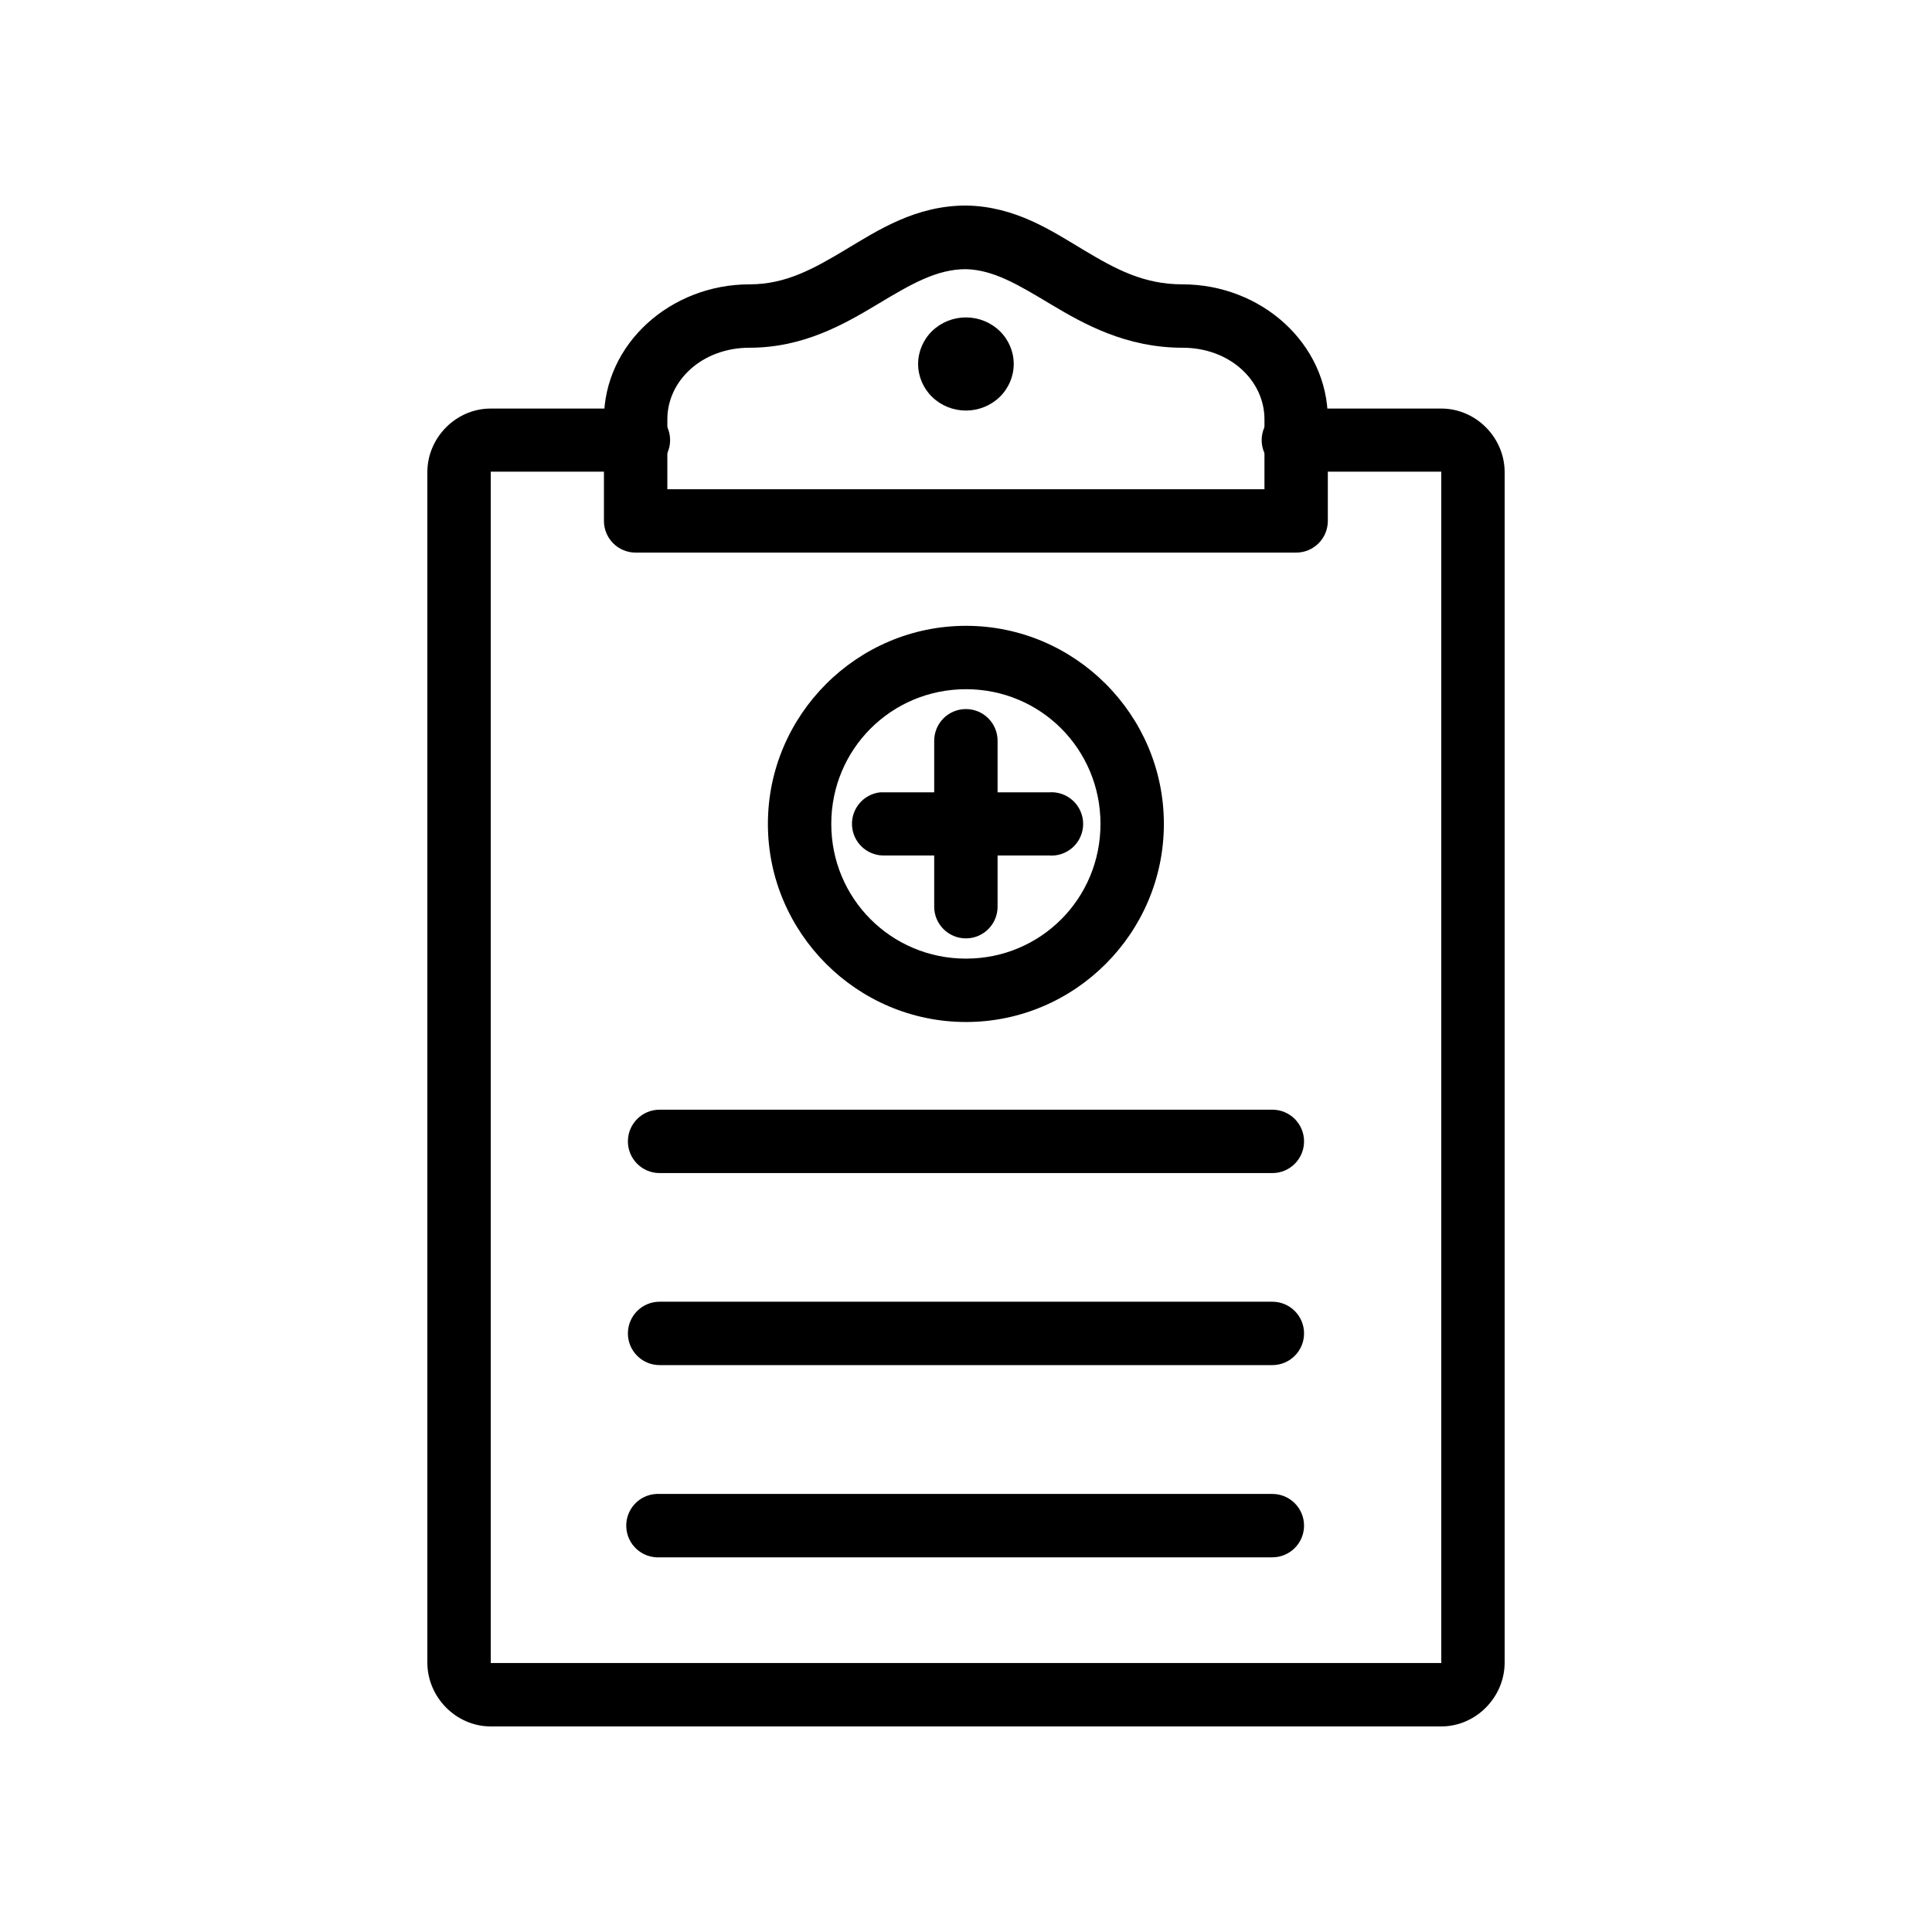 <?xml version="1.0" encoding="UTF-8"?>
<!-- Uploaded to: ICON Repo, www.iconrepo.com, Generator: ICON Repo Mixer Tools -->
<svg fill="#000000" width="800px" height="800px" version="1.1" viewBox="144 144 512 512" xmlns="http://www.w3.org/2000/svg">
 <g>
  <path d="m387.31 240.46c0-3.273 1.332-6.414 3.711-8.73 2.375-2.312 5.598-3.613 8.957-3.613 3.363 0 6.586 1.301 8.961 3.613 2.375 2.316 3.711 5.457 3.711 8.73 0 3.273-1.336 6.414-3.711 8.73-2.375 2.312-5.598 3.613-8.961 3.613-3.359 0-6.582-1.301-8.957-3.613-2.379-2.316-3.711-5.457-3.711-8.73z"/>
  <path d="m274.05 252.27c-9.207 0-16.797 7.699-16.797 16.859v315.47c0 9.16 7.59 16.922 16.797 16.922h251.9c9.207 0 16.797-7.762 16.797-16.922v-315.47c0-9.16-7.59-16.859-16.797-16.859h-38.488c-2.344-0.199-4.66 0.594-6.391 2.184-1.73 1.59-2.715 3.832-2.715 6.184 0 2.348 0.984 4.59 2.715 6.18 1.73 1.59 4.047 2.383 6.391 2.184h38.492c0.098 0 0-0.125 0 0.125v315.47c0 0.254 0.098 0.125 0 0.125h-251.9c-0.098 0 0 0.125 0-0.125v-315.47c0-0.254-0.098-0.125 0-0.125h38.43c2.34 0.199 4.656-0.594 6.387-2.184 1.73-1.59 2.715-3.832 2.715-6.18 0-2.352-0.984-4.594-2.715-6.184-1.73-1.59-4.047-2.383-6.387-2.184z"/>
  <path d="m400 198.47c-13.305 0-23.25 6.488-31.859 11.652-8.605 5.16-15.895 9.234-25.535 9.234-20.777 0-38.555 15.637-38.555 35.762v26.961c0.008 2.231 0.902 4.363 2.484 5.93 1.578 1.57 3.719 2.445 5.945 2.438h174.98c2.231 0.008 4.367-0.867 5.949-2.438 1.582-1.566 2.473-3.699 2.481-5.93v-26.961c0-20.125-17.711-35.762-38.492-35.762-10.359 0-17.75-4.039-26.219-9.109-8.469-5.074-18.047-11.543-31.055-11.777h0.004-0.125zm-0.125 16.859c7.426 0.16 13.914 4.106 22.688 9.359 8.801 5.269 19.93 11.465 34.836 11.465 12.582 0 21.695 8.75 21.695 18.965v18.531h-158.24v-18.531c0-10.215 9.176-18.965 21.758-18.965 14.484 0 25.359-6.379 34.152-11.652 8.746-5.246 15.418-9.129 23.121-9.172z"/>
  <path d="m400 309.85c-28.883 0-52.5 23.613-52.5 52.496 0 28.883 23.617 52.496 52.5 52.496 28.883 0 52.438-23.613 52.438-52.496 0-28.883-23.555-52.496-52.438-52.496zm0 16.797c19.809 0 35.641 15.895 35.641 35.699 0 19.805-15.832 35.699-35.641 35.699s-35.703-15.895-35.703-35.699c0-19.809 15.895-35.699 35.703-35.699z"/>
  <path d="m377.19 353.98c-4.391 0.523-7.625 4.359-7.398 8.773 0.23 4.418 3.844 7.898 8.266 7.961h43.883c2.344 0.199 4.66-0.594 6.391-2.184s2.715-3.832 2.715-6.184c0-2.348-0.984-4.59-2.715-6.18-1.73-1.59-4.047-2.383-6.391-2.188h-43.883c-0.289-0.012-0.578-0.012-0.867 0z"/>
  <path d="m399.88 331.91c-2.231 0.023-4.356 0.934-5.914 2.523-1.559 1.594-2.418 3.742-2.394 5.969v43.879c0 4.641 3.762 8.398 8.398 8.398 4.641 0 8.398-3.758 8.398-8.398v-43.879c0.027-2.262-0.859-4.434-2.457-6.035-1.598-1.598-3.773-2.484-6.031-2.457z"/>
  <path d="m318.8 438.08c-4.641 0-8.398 3.762-8.398 8.398 0 4.641 3.758 8.398 8.398 8.398h162.39c4.637 0 8.398-3.758 8.398-8.398 0-4.637-3.762-8.398-8.398-8.398z"/>
  <path d="m318.8 488.97c-4.641 0-8.398 3.758-8.398 8.398 0 4.637 3.758 8.398 8.398 8.398h162.39c4.637 0 8.398-3.762 8.398-8.398 0-4.641-3.762-8.398-8.398-8.398z"/>
  <path d="m317.93 539.91c-4.637 0.242-8.199 4.195-7.957 8.832 0.238 4.637 4.188 8.199 8.824 7.965h162.39c4.637 0 8.398-3.762 8.398-8.398s-3.762-8.398-8.398-8.398h-162.39c-0.289-0.016-0.578-0.016-0.867 0z"/>
 </g>
</svg>